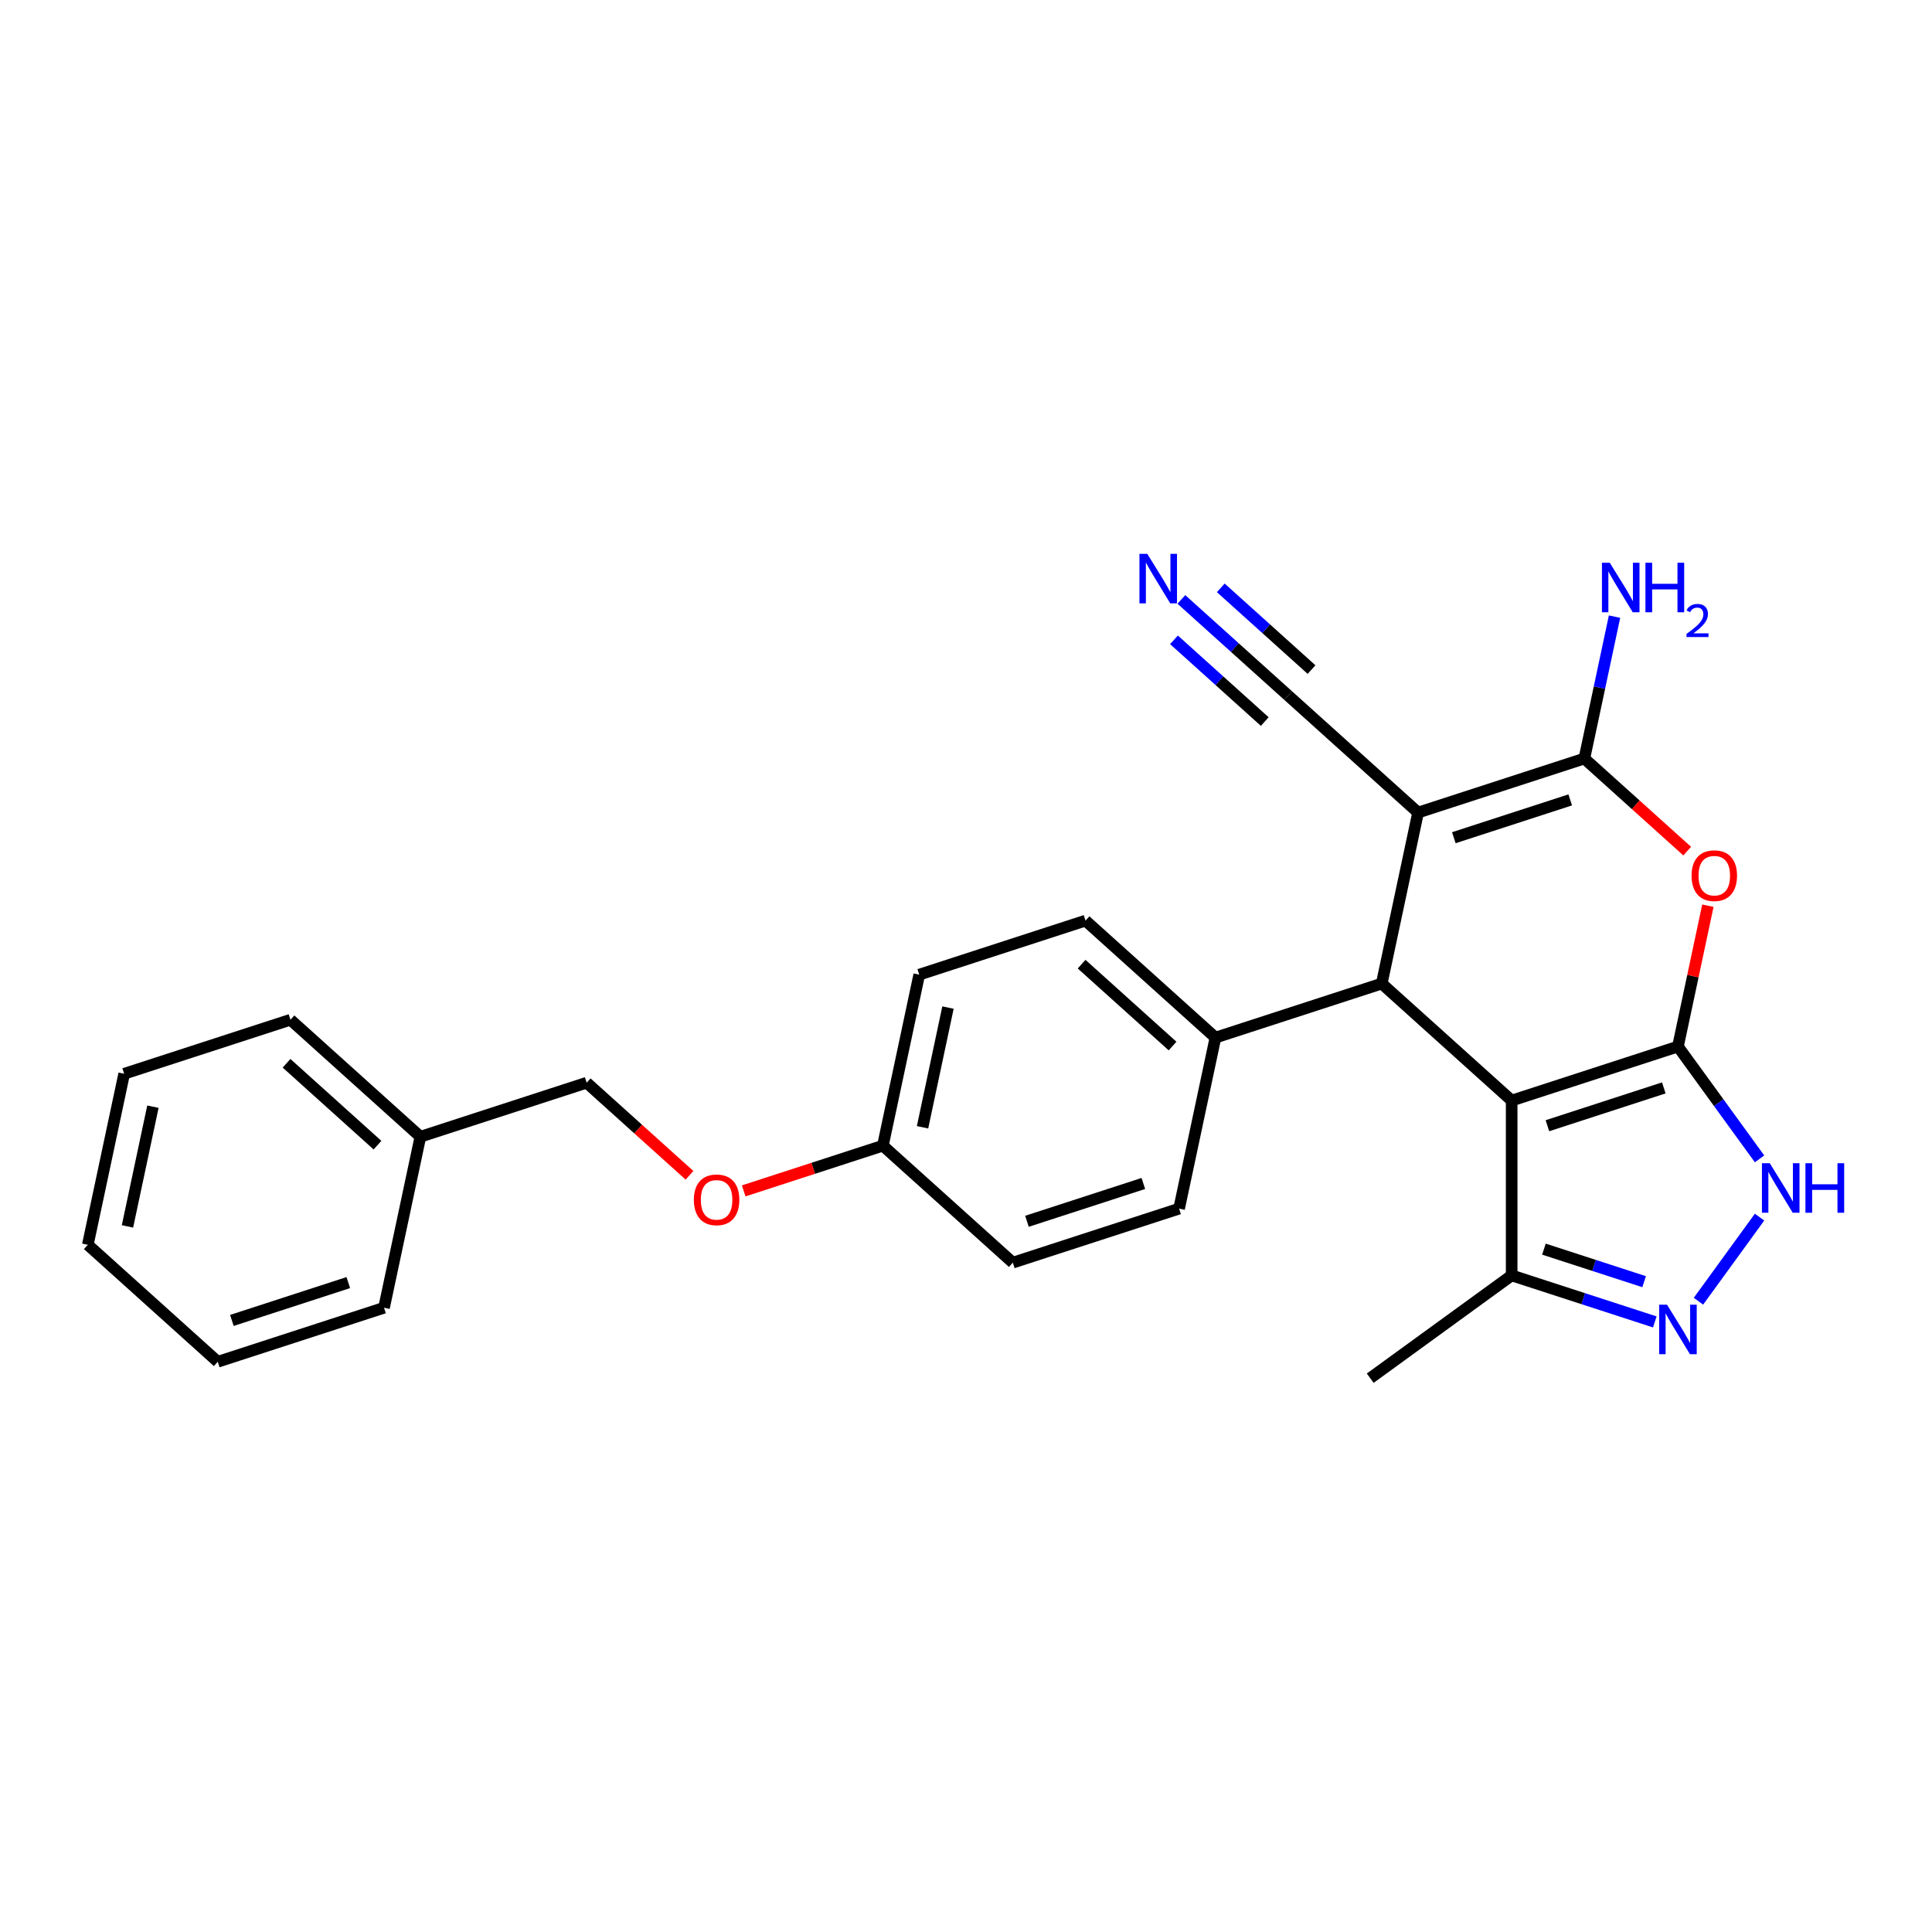 <?xml version='1.0' encoding='iso-8859-1'?>
<svg version='1.1' baseProfile='full'
              xmlns='http://www.w3.org/2000/svg'
                      xmlns:rdkit='http://www.rdkit.org/xml'
                      xmlns:xlink='http://www.w3.org/1999/xlink'
                  xml:space='preserve'
width='1000px' height='1000px' viewBox='0 0 1000 1000'>
<!-- END OF HEADER -->
<rect style='opacity:1.0;fill:#FFFFFF;stroke:none' width='1000' height='1000' x='0' y='0'> </rect>
<path class='bond-0' d='M 868.502,541.688 L 782.434,569.654' style='fill:none;fill-rule:evenodd;stroke:#000000;stroke-width:6px;stroke-linecap:butt;stroke-linejoin:miter;stroke-opacity:1' />
<path class='bond-0' d='M 861.185,563.097 L 800.938,582.672' style='fill:none;fill-rule:evenodd;stroke:#000000;stroke-width:6px;stroke-linecap:butt;stroke-linejoin:miter;stroke-opacity:1' />
<path class='bond-4' d='M 868.502,541.688 L 876.25,505.239' style='fill:none;fill-rule:evenodd;stroke:#000000;stroke-width:6px;stroke-linecap:butt;stroke-linejoin:miter;stroke-opacity:1' />
<path class='bond-4' d='M 876.25,505.239 L 883.997,468.789' style='fill:none;fill-rule:evenodd;stroke:#FF0000;stroke-width:6px;stroke-linecap:butt;stroke-linejoin:miter;stroke-opacity:1' />
<path class='bond-5' d='M 868.502,541.688 L 889.622,570.757' style='fill:none;fill-rule:evenodd;stroke:#000000;stroke-width:6px;stroke-linecap:butt;stroke-linejoin:miter;stroke-opacity:1' />
<path class='bond-5' d='M 889.622,570.757 L 910.741,599.825' style='fill:none;fill-rule:evenodd;stroke:#0000FF;stroke-width:6px;stroke-linecap:butt;stroke-linejoin:miter;stroke-opacity:1' />
<path class='bond-3' d='M 782.434,569.654 L 715.182,509.099' style='fill:none;fill-rule:evenodd;stroke:#000000;stroke-width:6px;stroke-linecap:butt;stroke-linejoin:miter;stroke-opacity:1' />
<path class='bond-7' d='M 782.434,569.654 L 782.434,660.151' style='fill:none;fill-rule:evenodd;stroke:#000000;stroke-width:6px;stroke-linecap:butt;stroke-linejoin:miter;stroke-opacity:1' />
<path class='bond-1' d='M 733.997,420.58 L 820.065,392.615' style='fill:none;fill-rule:evenodd;stroke:#000000;stroke-width:6px;stroke-linecap:butt;stroke-linejoin:miter;stroke-opacity:1' />
<path class='bond-1' d='M 752.5,433.598 L 812.748,414.023' style='fill:none;fill-rule:evenodd;stroke:#000000;stroke-width:6px;stroke-linecap:butt;stroke-linejoin:miter;stroke-opacity:1' />
<path class='bond-8' d='M 733.997,420.58 L 666.745,360.025' style='fill:none;fill-rule:evenodd;stroke:#000000;stroke-width:6px;stroke-linecap:butt;stroke-linejoin:miter;stroke-opacity:1' />
<path class='bond-27' d='M 733.997,420.58 L 715.182,509.099' style='fill:none;fill-rule:evenodd;stroke:#000000;stroke-width:6px;stroke-linecap:butt;stroke-linejoin:miter;stroke-opacity:1' />
<path class='bond-2' d='M 820.065,392.615 L 846.678,416.577' style='fill:none;fill-rule:evenodd;stroke:#000000;stroke-width:6px;stroke-linecap:butt;stroke-linejoin:miter;stroke-opacity:1' />
<path class='bond-2' d='M 846.678,416.577 L 873.291,440.539' style='fill:none;fill-rule:evenodd;stroke:#FF0000;stroke-width:6px;stroke-linecap:butt;stroke-linejoin:miter;stroke-opacity:1' />
<path class='bond-11' d='M 820.065,392.615 L 827.87,355.893' style='fill:none;fill-rule:evenodd;stroke:#000000;stroke-width:6px;stroke-linecap:butt;stroke-linejoin:miter;stroke-opacity:1' />
<path class='bond-11' d='M 827.87,355.893 L 835.676,319.172' style='fill:none;fill-rule:evenodd;stroke:#0000FF;stroke-width:6px;stroke-linecap:butt;stroke-linejoin:miter;stroke-opacity:1' />
<path class='bond-10' d='M 715.182,509.099 L 629.114,537.064' style='fill:none;fill-rule:evenodd;stroke:#000000;stroke-width:6px;stroke-linecap:butt;stroke-linejoin:miter;stroke-opacity:1' />
<path class='bond-6' d='M 910.741,629.979 L 879.118,673.505' style='fill:none;fill-rule:evenodd;stroke:#0000FF;stroke-width:6px;stroke-linecap:butt;stroke-linejoin:miter;stroke-opacity:1' />
<path class='bond-26' d='M 856.52,684.223 L 819.477,672.187' style='fill:none;fill-rule:evenodd;stroke:#0000FF;stroke-width:6px;stroke-linecap:butt;stroke-linejoin:miter;stroke-opacity:1' />
<path class='bond-26' d='M 819.477,672.187 L 782.434,660.151' style='fill:none;fill-rule:evenodd;stroke:#000000;stroke-width:6px;stroke-linecap:butt;stroke-linejoin:miter;stroke-opacity:1' />
<path class='bond-26' d='M 851,663.398 L 825.07,654.973' style='fill:none;fill-rule:evenodd;stroke:#0000FF;stroke-width:6px;stroke-linecap:butt;stroke-linejoin:miter;stroke-opacity:1' />
<path class='bond-26' d='M 825.07,654.973 L 799.14,646.548' style='fill:none;fill-rule:evenodd;stroke:#000000;stroke-width:6px;stroke-linecap:butt;stroke-linejoin:miter;stroke-opacity:1' />
<path class='bond-20' d='M 782.434,660.151 L 709.221,713.343' style='fill:none;fill-rule:evenodd;stroke:#000000;stroke-width:6px;stroke-linecap:butt;stroke-linejoin:miter;stroke-opacity:1' />
<path class='bond-9' d='M 666.745,360.025 L 639.11,335.142' style='fill:none;fill-rule:evenodd;stroke:#000000;stroke-width:6px;stroke-linecap:butt;stroke-linejoin:miter;stroke-opacity:1' />
<path class='bond-9' d='M 639.11,335.142 L 611.474,310.259' style='fill:none;fill-rule:evenodd;stroke:#0000FF;stroke-width:6px;stroke-linecap:butt;stroke-linejoin:miter;stroke-opacity:1' />
<path class='bond-9' d='M 678.856,346.575 L 655.366,325.424' style='fill:none;fill-rule:evenodd;stroke:#000000;stroke-width:6px;stroke-linecap:butt;stroke-linejoin:miter;stroke-opacity:1' />
<path class='bond-9' d='M 655.366,325.424 L 631.876,304.274' style='fill:none;fill-rule:evenodd;stroke:#0000FF;stroke-width:6px;stroke-linecap:butt;stroke-linejoin:miter;stroke-opacity:1' />
<path class='bond-9' d='M 654.634,373.476 L 631.144,352.325' style='fill:none;fill-rule:evenodd;stroke:#000000;stroke-width:6px;stroke-linecap:butt;stroke-linejoin:miter;stroke-opacity:1' />
<path class='bond-9' d='M 631.144,352.325 L 607.654,331.175' style='fill:none;fill-rule:evenodd;stroke:#0000FF;stroke-width:6px;stroke-linecap:butt;stroke-linejoin:miter;stroke-opacity:1' />
<path class='bond-12' d='M 629.114,537.064 L 561.862,476.51' style='fill:none;fill-rule:evenodd;stroke:#000000;stroke-width:6px;stroke-linecap:butt;stroke-linejoin:miter;stroke-opacity:1' />
<path class='bond-12' d='M 606.915,541.432 L 559.839,499.044' style='fill:none;fill-rule:evenodd;stroke:#000000;stroke-width:6px;stroke-linecap:butt;stroke-linejoin:miter;stroke-opacity:1' />
<path class='bond-13' d='M 629.114,537.064 L 610.299,625.584' style='fill:none;fill-rule:evenodd;stroke:#000000;stroke-width:6px;stroke-linecap:butt;stroke-linejoin:miter;stroke-opacity:1' />
<path class='bond-17' d='M 561.862,476.51 L 475.794,504.475' style='fill:none;fill-rule:evenodd;stroke:#000000;stroke-width:6px;stroke-linecap:butt;stroke-linejoin:miter;stroke-opacity:1' />
<path class='bond-18' d='M 610.299,625.584 L 524.231,653.549' style='fill:none;fill-rule:evenodd;stroke:#000000;stroke-width:6px;stroke-linecap:butt;stroke-linejoin:miter;stroke-opacity:1' />
<path class='bond-18' d='M 591.795,612.565 L 531.548,632.141' style='fill:none;fill-rule:evenodd;stroke:#000000;stroke-width:6px;stroke-linecap:butt;stroke-linejoin:miter;stroke-opacity:1' />
<path class='bond-14' d='M 384.938,616.402 L 420.958,604.698' style='fill:none;fill-rule:evenodd;stroke:#FF0000;stroke-width:6px;stroke-linecap:butt;stroke-linejoin:miter;stroke-opacity:1' />
<path class='bond-14' d='M 420.958,604.698 L 456.978,592.995' style='fill:none;fill-rule:evenodd;stroke:#000000;stroke-width:6px;stroke-linecap:butt;stroke-linejoin:miter;stroke-opacity:1' />
<path class='bond-16' d='M 356.883,608.33 L 330.271,584.368' style='fill:none;fill-rule:evenodd;stroke:#FF0000;stroke-width:6px;stroke-linecap:butt;stroke-linejoin:miter;stroke-opacity:1' />
<path class='bond-16' d='M 330.271,584.368 L 303.658,560.405' style='fill:none;fill-rule:evenodd;stroke:#000000;stroke-width:6px;stroke-linecap:butt;stroke-linejoin:miter;stroke-opacity:1' />
<path class='bond-15' d='M 456.978,592.995 L 524.231,653.549' style='fill:none;fill-rule:evenodd;stroke:#000000;stroke-width:6px;stroke-linecap:butt;stroke-linejoin:miter;stroke-opacity:1' />
<path class='bond-28' d='M 456.978,592.995 L 475.794,504.475' style='fill:none;fill-rule:evenodd;stroke:#000000;stroke-width:6px;stroke-linecap:butt;stroke-linejoin:miter;stroke-opacity:1' />
<path class='bond-28' d='M 477.505,583.48 L 490.675,521.516' style='fill:none;fill-rule:evenodd;stroke:#000000;stroke-width:6px;stroke-linecap:butt;stroke-linejoin:miter;stroke-opacity:1' />
<path class='bond-19' d='M 303.658,560.405 L 217.59,588.37' style='fill:none;fill-rule:evenodd;stroke:#000000;stroke-width:6px;stroke-linecap:butt;stroke-linejoin:miter;stroke-opacity:1' />
<path class='bond-21' d='M 217.59,588.37 L 150.338,527.816' style='fill:none;fill-rule:evenodd;stroke:#000000;stroke-width:6px;stroke-linecap:butt;stroke-linejoin:miter;stroke-opacity:1' />
<path class='bond-21' d='M 195.391,592.738 L 148.315,550.35' style='fill:none;fill-rule:evenodd;stroke:#000000;stroke-width:6px;stroke-linecap:butt;stroke-linejoin:miter;stroke-opacity:1' />
<path class='bond-22' d='M 217.59,588.37 L 198.775,676.89' style='fill:none;fill-rule:evenodd;stroke:#000000;stroke-width:6px;stroke-linecap:butt;stroke-linejoin:miter;stroke-opacity:1' />
<path class='bond-23' d='M 150.338,527.816 L 64.27,555.781' style='fill:none;fill-rule:evenodd;stroke:#000000;stroke-width:6px;stroke-linecap:butt;stroke-linejoin:miter;stroke-opacity:1' />
<path class='bond-24' d='M 198.775,676.89 L 112.707,704.855' style='fill:none;fill-rule:evenodd;stroke:#000000;stroke-width:6px;stroke-linecap:butt;stroke-linejoin:miter;stroke-opacity:1' />
<path class='bond-24' d='M 180.272,663.871 L 120.024,683.447' style='fill:none;fill-rule:evenodd;stroke:#000000;stroke-width:6px;stroke-linecap:butt;stroke-linejoin:miter;stroke-opacity:1' />
<path class='bond-29' d='M 64.27,555.781 L 45.455,644.301' style='fill:none;fill-rule:evenodd;stroke:#000000;stroke-width:6px;stroke-linecap:butt;stroke-linejoin:miter;stroke-opacity:1' />
<path class='bond-29' d='M 79.151,572.822 L 65.981,634.786' style='fill:none;fill-rule:evenodd;stroke:#000000;stroke-width:6px;stroke-linecap:butt;stroke-linejoin:miter;stroke-opacity:1' />
<path class='bond-25' d='M 112.707,704.855 L 45.455,644.301' style='fill:none;fill-rule:evenodd;stroke:#000000;stroke-width:6px;stroke-linecap:butt;stroke-linejoin:miter;stroke-opacity:1' />
<path  class='atom-5' d='M 875.553 453.241
Q 875.553 447.087, 878.594 443.649
Q 881.634 440.21, 887.318 440.21
Q 893.001 440.21, 896.041 443.649
Q 899.082 447.087, 899.082 453.241
Q 899.082 459.467, 896.005 463.015
Q 892.928 466.526, 887.318 466.526
Q 881.671 466.526, 878.594 463.015
Q 875.553 459.504, 875.553 453.241
M 887.318 463.63
Q 891.227 463.63, 893.327 461.024
Q 895.462 458.382, 895.462 453.241
Q 895.462 448.21, 893.327 445.676
Q 891.227 443.106, 887.318 443.106
Q 883.408 443.106, 881.272 445.64
Q 879.173 448.173, 879.173 453.241
Q 879.173 458.418, 881.272 461.024
Q 883.408 463.63, 887.318 463.63
' fill='#FF0000'/>
<path  class='atom-6' d='M 916.03 602.088
L 924.428 615.662
Q 925.261 617.002, 926.6 619.427
Q 927.939 621.852, 928.012 621.997
L 928.012 602.088
L 931.414 602.088
L 931.414 627.716
L 927.903 627.716
L 918.89 612.875
Q 917.84 611.137, 916.718 609.146
Q 915.632 607.156, 915.306 606.54
L 915.306 627.716
L 911.976 627.716
L 911.976 602.088
L 916.03 602.088
' fill='#0000FF'/>
<path  class='atom-6' d='M 934.491 602.088
L 937.966 602.088
L 937.966 612.984
L 951.07 612.984
L 951.07 602.088
L 954.545 602.088
L 954.545 627.716
L 951.07 627.716
L 951.07 615.879
L 937.966 615.879
L 937.966 627.716
L 934.491 627.716
L 934.491 602.088
' fill='#0000FF'/>
<path  class='atom-7' d='M 862.837 675.301
L 871.235 688.876
Q 872.068 690.215, 873.407 692.641
Q 874.746 695.066, 874.819 695.211
L 874.819 675.301
L 878.222 675.301
L 878.222 700.93
L 874.71 700.93
L 865.697 686.089
Q 864.647 684.351, 863.525 682.36
Q 862.439 680.369, 862.113 679.754
L 862.113 700.93
L 858.783 700.93
L 858.783 675.301
L 862.837 675.301
' fill='#0000FF'/>
<path  class='atom-10' d='M 593.827 286.657
L 602.225 300.231
Q 603.058 301.57, 604.397 303.996
Q 605.737 306.421, 605.809 306.566
L 605.809 286.657
L 609.212 286.657
L 609.212 312.285
L 605.701 312.285
L 596.687 297.444
Q 595.637 295.706, 594.515 293.715
Q 593.429 291.724, 593.103 291.109
L 593.103 312.285
L 589.773 312.285
L 589.773 286.657
L 593.827 286.657
' fill='#0000FF'/>
<path  class='atom-12' d='M 833.215 291.281
L 841.614 304.855
Q 842.446 306.195, 843.785 308.62
Q 845.125 311.045, 845.197 311.19
L 845.197 291.281
L 848.6 291.281
L 848.6 316.909
L 845.089 316.909
L 836.075 302.068
Q 835.025 300.33, 833.903 298.339
Q 832.817 296.348, 832.491 295.733
L 832.491 316.909
L 829.161 316.909
L 829.161 291.281
L 833.215 291.281
' fill='#0000FF'/>
<path  class='atom-12' d='M 851.677 291.281
L 855.152 291.281
L 855.152 302.176
L 868.256 302.176
L 868.256 291.281
L 871.731 291.281
L 871.731 316.909
L 868.256 316.909
L 868.256 305.072
L 855.152 305.072
L 855.152 316.909
L 851.677 316.909
L 851.677 291.281
' fill='#0000FF'/>
<path  class='atom-12' d='M 872.973 316.01
Q 873.594 314.41, 875.076 313.526
Q 876.557 312.618, 878.612 312.618
Q 881.168 312.618, 882.601 314.003
Q 884.035 315.389, 884.035 317.85
Q 884.035 320.358, 882.171 322.7
Q 880.332 325.041, 876.509 327.812
L 884.322 327.812
L 884.322 329.724
L 872.926 329.724
L 872.926 328.123
Q 876.079 325.877, 877.943 324.205
Q 879.83 322.533, 880.738 321.027
Q 881.646 319.522, 881.646 317.969
Q 881.646 316.345, 880.834 315.437
Q 880.021 314.529, 878.612 314.529
Q 877.25 314.529, 876.342 315.078
Q 875.434 315.628, 874.789 316.846
L 872.973 316.01
' fill='#0000FF'/>
<path  class='atom-15' d='M 359.146 621.032
Q 359.146 614.878, 362.187 611.439
Q 365.227 608.001, 370.911 608.001
Q 376.594 608.001, 379.634 611.439
Q 382.675 614.878, 382.675 621.032
Q 382.675 627.258, 379.598 630.806
Q 376.521 634.317, 370.911 634.317
Q 365.263 634.317, 362.187 630.806
Q 359.146 627.295, 359.146 621.032
M 370.911 631.421
Q 374.82 631.421, 376.92 628.815
Q 379.055 626.172, 379.055 621.032
Q 379.055 616, 376.92 613.467
Q 374.82 610.896, 370.911 610.896
Q 367.001 610.896, 364.865 613.43
Q 362.766 615.964, 362.766 621.032
Q 362.766 626.209, 364.865 628.815
Q 367.001 631.421, 370.911 631.421
' fill='#FF0000'/>
</svg>
